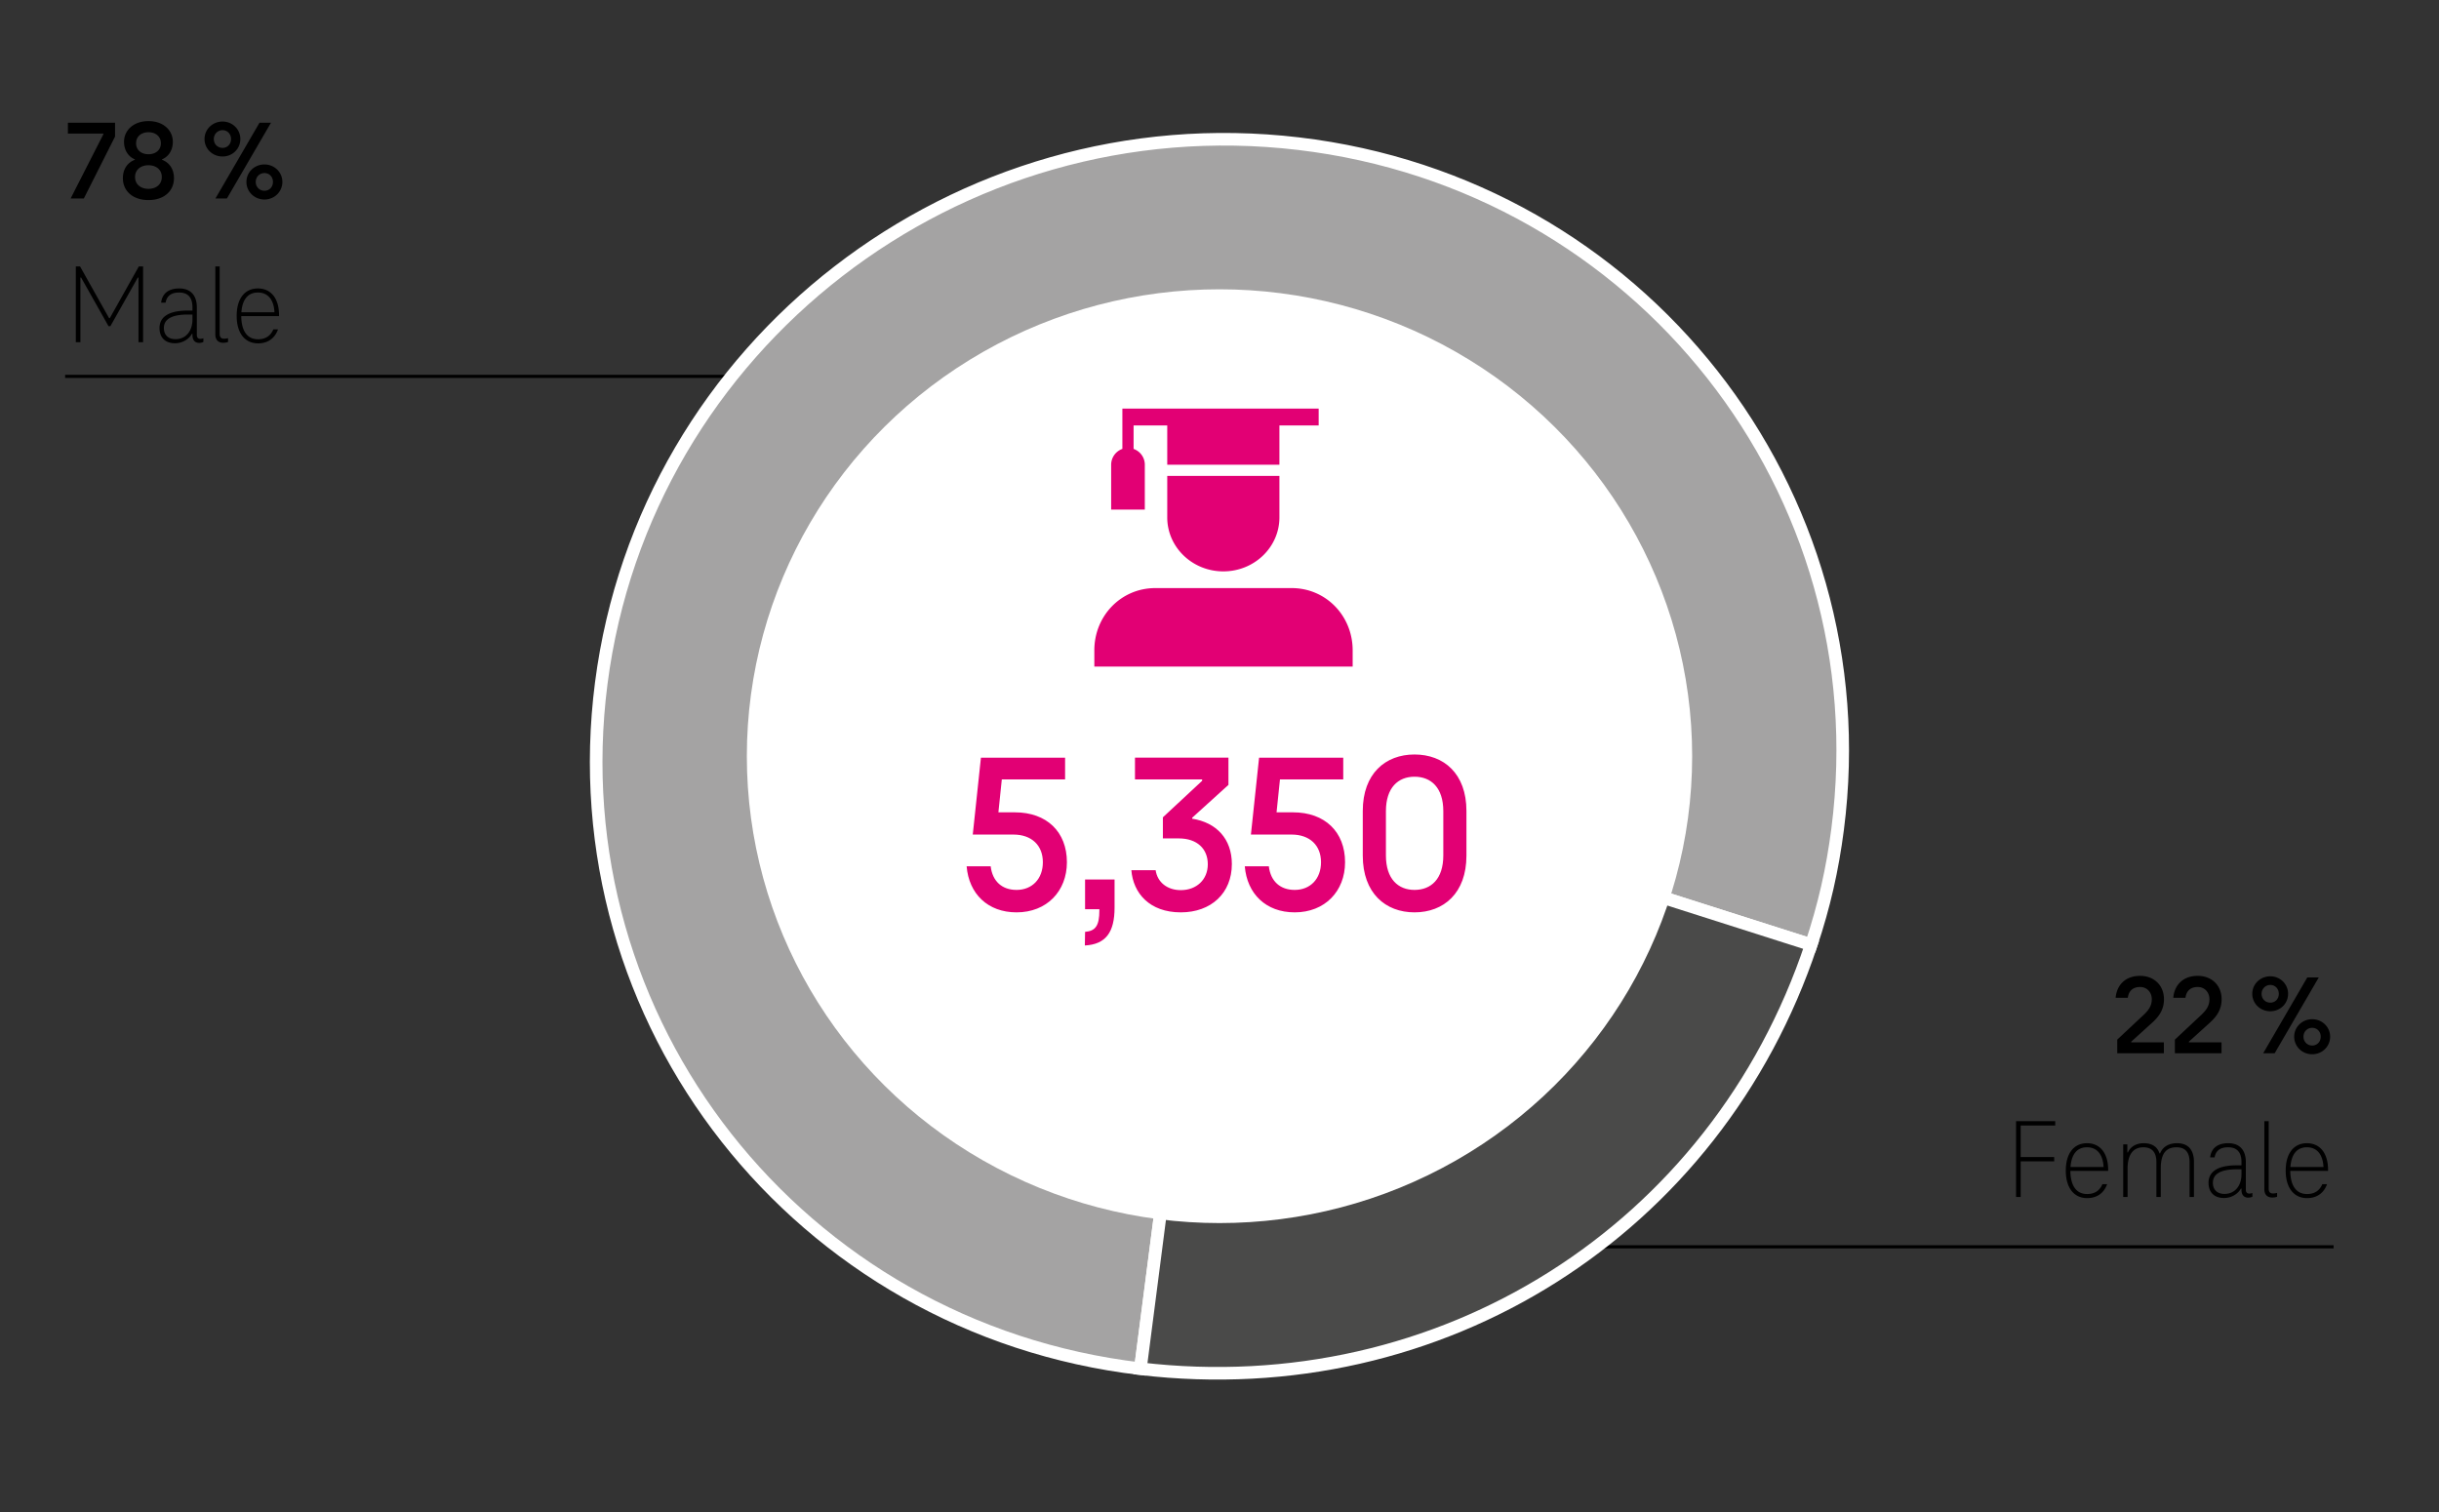 <svg xmlns="http://www.w3.org/2000/svg" width="387" height="240" viewBox="0 0 387 240"><rect x="0" y="0" width="387" height="240" fill="#333333" stroke="none"/><g data-name="grafiken"><path fill="none" stroke="#000" stroke-miterlimit="10" stroke-width=".5" d="M206.289 59.726H10.333M370.273 197.857H227.986"/><g fill-rule="evenodd" stroke="#fff" stroke-miterlimit="10" stroke-width="2"><path d="M193.492 120l-12.547 97.203c-54.172-6.402-92.47-55.11-85.541-108.794 6.929-53.683 56.462-92.013 110.634-85.612 54.172 6.402 92.47 55.11 85.541 108.794-.832 6.442-2.14 12.157-4.196 18.334L193.492 120z" fill="#a4a3a3"/><path d="M193.492 120l93.891 29.925c-15.082 45.299-58.766 72.911-106.438 67.277l12.547-97.203z" fill="#4a4a49"/></g><ellipse cx="193.5" cy="120" rx="74.998" ry="74.091" fill="#fff"/><path d="M185.209 82.107c0 4.731 3.984 8.566 8.899 8.566s8.899-3.836 8.899-8.566v-6.582h-17.798v6.582zm19.743 11.217h-21.636c-5.451 0-9.676 4.421-9.676 9.872v2.587h40.989v-2.587c0-5.451-4.226-9.872-9.677-9.872zm-23.303-19.579c0-1.16-.746-2.138-1.78-2.506v-3.723h5.34v6.229h17.798v-6.229h6.229v-2.67h-31.147v6.392a2.663 2.663 0 00-1.78 2.506v7.119h5.34v-7.119z" fill="#e20074" data-name="Icons"/></g><g data-name="en"><path d="M335.945 164.979l4.209-3.943c.656-.629 1.275-1.332 1.275-2.467 0-1.08-.746-1.943-1.857-1.943-1.131 0-1.805.611-1.949 1.71h-1.932c.164-1.944 1.475-3.476 3.881-3.476 2.24 0 3.789 1.531 3.789 3.709 0 1.676-.82 2.773-1.895 3.746l-3.299 2.988v.108h5.176v1.729h-7.398v-2.161zM345.092 164.979l4.209-3.943c.656-.629 1.275-1.332 1.275-2.467 0-1.08-.746-1.943-1.857-1.943-1.131 0-1.805.611-1.949 1.71h-1.932c.164-1.944 1.475-3.476 3.881-3.476 2.24 0 3.789 1.531 3.789 3.709 0 1.676-.82 2.773-1.895 3.746l-3.299 2.988v.108h5.176v1.729h-7.398v-2.161zM357.373 157.705c0-1.549 1.275-2.773 2.861-2.773 1.566 0 2.822 1.225 2.822 2.773 0 1.566-1.256 2.772-2.822 2.772-1.586 0-2.861-1.206-2.861-2.772zm4.209 0c0-.774-.564-1.404-1.348-1.404s-1.385.63-1.385 1.404c0 .811.602 1.404 1.385 1.404s1.348-.594 1.348-1.404zm-2.478 9.435l6.996-12.028h1.822l-6.996 12.028h-1.822zm4.919-2.629c0-1.548 1.275-2.772 2.859-2.772 1.568 0 2.844 1.225 2.844 2.772 0 1.566-1.275 2.791-2.844 2.791-1.584 0-2.859-1.225-2.859-2.791zm4.209 0c0-.792-.566-1.404-1.35-1.404s-1.385.612-1.385 1.404.602 1.405 1.385 1.405 1.35-.613 1.35-1.405zM320.623 178.605v5.006h5.32v.684h-5.32v5.654h-.729v-12.027h6.213v.684h-5.484zM334.506 185.809h-5.994c.02 2.305.912 3.672 2.66 3.672 1.203 0 2.004-.558 2.424-1.566h.746c-.492 1.387-1.584 2.215-3.17 2.215-2.096 0-3.389-1.639-3.389-4.357s1.258-4.357 3.371-4.357c2.041 0 3.352 1.549 3.352 4.232v.162zm-5.975-.614h5.246c-.092-1.943-1.002-3.133-2.623-3.133s-2.479 1.152-2.623 3.133zM348.117 184.422v5.527h-.693v-5.527c0-1.369-.527-2.359-2.076-2.359-1.695 0-2.496 1.045-2.496 3.385v4.502h-.693v-5.527c0-1.369-.527-2.359-2.076-2.359-1.695 0-2.496 1.279-2.496 3.385v4.502h-.693v-8.354h.656v1.278h.092c.455-1.008 1.439-1.459 2.514-1.459 1.439 0 2.205.686 2.496 1.621h.092c.455-1.152 1.529-1.621 2.678-1.621 2.004 0 2.697 1.314 2.697 3.008zM357.391 189.318v.595a1.78 1.78 0 01-.674.144c-.639 0-1.057-.432-1.057-1.205v-.234h-.092c-.455.828-1.475 1.494-2.678 1.494-1.604 0-2.459-.955-2.459-2.412 0-1.783 1.475-2.773 4.48-2.773h.748v-.521c0-1.297-.51-2.342-2.113-2.342-1.258 0-1.969.541-2.15 1.604h-.711c.184-1.477 1.203-2.252 2.879-2.252 1.932 0 2.787 1.243 2.787 2.99v4.41c0 .36.184.595.529.595.182 0 .346-.036.51-.091zm-1.731-2.97v-.791h-.729c-2.479 0-3.809.684-3.809 2.143 0 1.115.711 1.764 1.84 1.764 1.676 0 2.697-1.314 2.697-3.115zM360.615 189.391c.256 0 .492-.035.693-.09v.612a2.32 2.32 0 01-.748.126c-.709 0-1.275-.359-1.275-1.35v-10.768h.693v10.73c0 .486.236.738.637.738zM369.398 185.809h-5.994c.018 2.305.91 3.672 2.66 3.672 1.201 0 2.004-.558 2.422-1.566h.748c-.492 1.387-1.586 2.215-3.17 2.215-2.096 0-3.389-1.639-3.389-4.357s1.256-4.357 3.369-4.357c2.041 0 3.354 1.549 3.354 4.232v.162zm-5.976-.614h5.248c-.092-1.943-1.002-3.133-2.625-3.133s-2.477 1.152-2.623 3.133z"/><g><path d="M18.258 19.469v2.197l-4.955 9.831h-2.096l5.193-10.19v-.109h-5.629v-1.729h7.486zM21.393 25.357v-.072c-1.129-.469-1.713-1.566-1.713-2.773 0-1.854 1.531-3.295 3.881-3.295 2.332 0 3.863 1.441 3.863 3.295 0 1.207-.584 2.305-1.713 2.773v.072c1.238.468 1.895 1.566 1.895 2.916 0 2.018-1.549 3.476-4.045 3.476-2.514 0-4.062-1.458-4.062-3.476 0-1.35.656-2.448 1.895-2.916zm2.168 4.61c1.186 0 2.113-.685 2.113-1.873s-.928-1.872-2.113-1.872c-1.201 0-2.131.685-2.131 1.872s.93 1.873 2.131 1.873zm0-5.492c1.111 0 1.969-.648 1.969-1.746 0-1.08-.857-1.746-1.969-1.746-1.129 0-1.967.666-1.967 1.746 0 1.098.838 1.746 1.967 1.746zM32.453 22.062c0-1.549 1.275-2.773 2.859-2.773 1.566 0 2.824 1.225 2.824 2.773 0 1.566-1.258 2.772-2.824 2.772-1.584 0-2.859-1.206-2.859-2.772zm4.207 0c0-.774-.564-1.404-1.348-1.404s-1.385.63-1.385 1.404c0 .811.602 1.404 1.385 1.404s1.348-.594 1.348-1.404zm-2.476 9.435l6.996-12.028h1.822l-6.996 12.028h-1.822zm4.918-2.629c0-1.548 1.275-2.772 2.861-2.772 1.566 0 2.842 1.225 2.842 2.772 0 1.566-1.275 2.791-2.842 2.791-1.586 0-2.861-1.225-2.861-2.791zm4.209 0c0-.792-.564-1.404-1.348-1.404s-1.385.612-1.385 1.404.602 1.405 1.385 1.405 1.348-.613 1.348-1.405zM22.705 42.279v12.027h-.73V44.042h-.109l-4.354 7.725h-.291l-4.355-7.725h-.109v10.264h-.729V42.279h.674l4.609 8.211h.109l4.609-8.211h.676zM32.27 53.676v.595a1.763 1.763 0 01-.674.144c-.637 0-1.057-.432-1.057-1.205v-.234h-.09c-.457.828-1.477 1.494-2.68 1.494-1.602 0-2.459-.955-2.459-2.412 0-1.783 1.477-2.773 4.482-2.773h.746v-.521c0-1.297-.51-2.342-2.113-2.342-1.256 0-1.967.541-2.148 1.604h-.711c.182-1.477 1.201-2.252 2.879-2.252 1.93 0 2.787 1.243 2.787 2.99v4.41c0 .36.182.595.527.595.184 0 .348-.036.51-.091zm-1.731-2.971v-.791h-.729c-2.477 0-3.807.684-3.807 2.143 0 1.115.709 1.764 1.84 1.764 1.676 0 2.695-1.314 2.695-3.115zM35.496 53.748c.254 0 .492-.035.691-.09v.612a2.297 2.297 0 01-.746.126c-.711 0-1.275-.359-1.275-1.35V42.278h.691v10.73c0 .486.238.738.639.738zM44.277 50.166h-5.994c.018 2.305.91 3.672 2.66 3.672 1.201 0 2.004-.558 2.422-1.566h.748c-.492 1.387-1.586 2.215-3.17 2.215-2.096 0-3.389-1.639-3.389-4.357s1.256-4.357 3.369-4.357c2.041 0 3.354 1.549 3.354 4.232v.162zm-5.976-.613h5.248c-.092-1.943-1.002-3.133-2.625-3.133s-2.477 1.152-2.623 3.133z"/></g><g fill="#e20074"><path d="M153.378 137.477h3.815c.288 2.412 1.836 3.744 4.104 3.744 2.484 0 4.176-1.764 4.176-4.393 0-2.663-1.764-4.391-4.68-4.391h-6.442l1.295-12.203H169v3.456h-10.042l-.54 5.22h2.627c5.04 0 8.243 3.096 8.243 7.918 0 4.607-3.203 7.955-7.991 7.955-4.571 0-7.559-2.951-7.919-7.307zM176.85 139.564v4.463c0 3.889-1.368 5.832-4.715 6.012l.035-2.16c1.656-.144 2.269-.972 2.269-3.419v-.181h-2.269v-4.715h4.68zM195.46 137.117c0 4.607-3.275 7.666-8.099 7.666-4.968 0-7.56-3.059-7.847-6.695h3.851c.288 1.944 1.872 3.168 3.996 3.168 2.483 0 4.283-1.655 4.283-4.104s-1.691-4.104-4.607-4.104h-2.52V129.7l6.228-5.795v-.216H180.09v-3.456h14.83v4.32l-5.759 5.219v.145c3.888.611 6.299 3.239 6.299 7.199zM197.513 137.477h3.815c.288 2.412 1.836 3.744 4.104 3.744 2.484 0 4.176-1.764 4.176-4.393 0-2.663-1.764-4.391-4.68-4.391h-6.442l1.295-12.203h13.354v3.456h-10.042l-.54 5.22h2.627c5.04 0 8.243 3.096 8.243 7.918 0 4.607-3.203 7.955-7.991 7.955-4.571 0-7.559-2.951-7.919-7.307zM216.233 135.785v-7.092c0-5.939 3.6-8.963 8.207-8.963 4.643 0 8.242 3.023 8.242 8.963v7.092c0 5.939-3.6 8.998-8.242 8.998-4.607 0-8.207-3.059-8.207-8.998zm12.779-.036v-7.02c0-3.743-1.944-5.472-4.571-5.472-2.592 0-4.536 1.729-4.536 5.472v7.02c0 3.743 1.944 5.472 4.536 5.472 2.627 0 4.571-1.729 4.571-5.472z"/></g></g></svg>